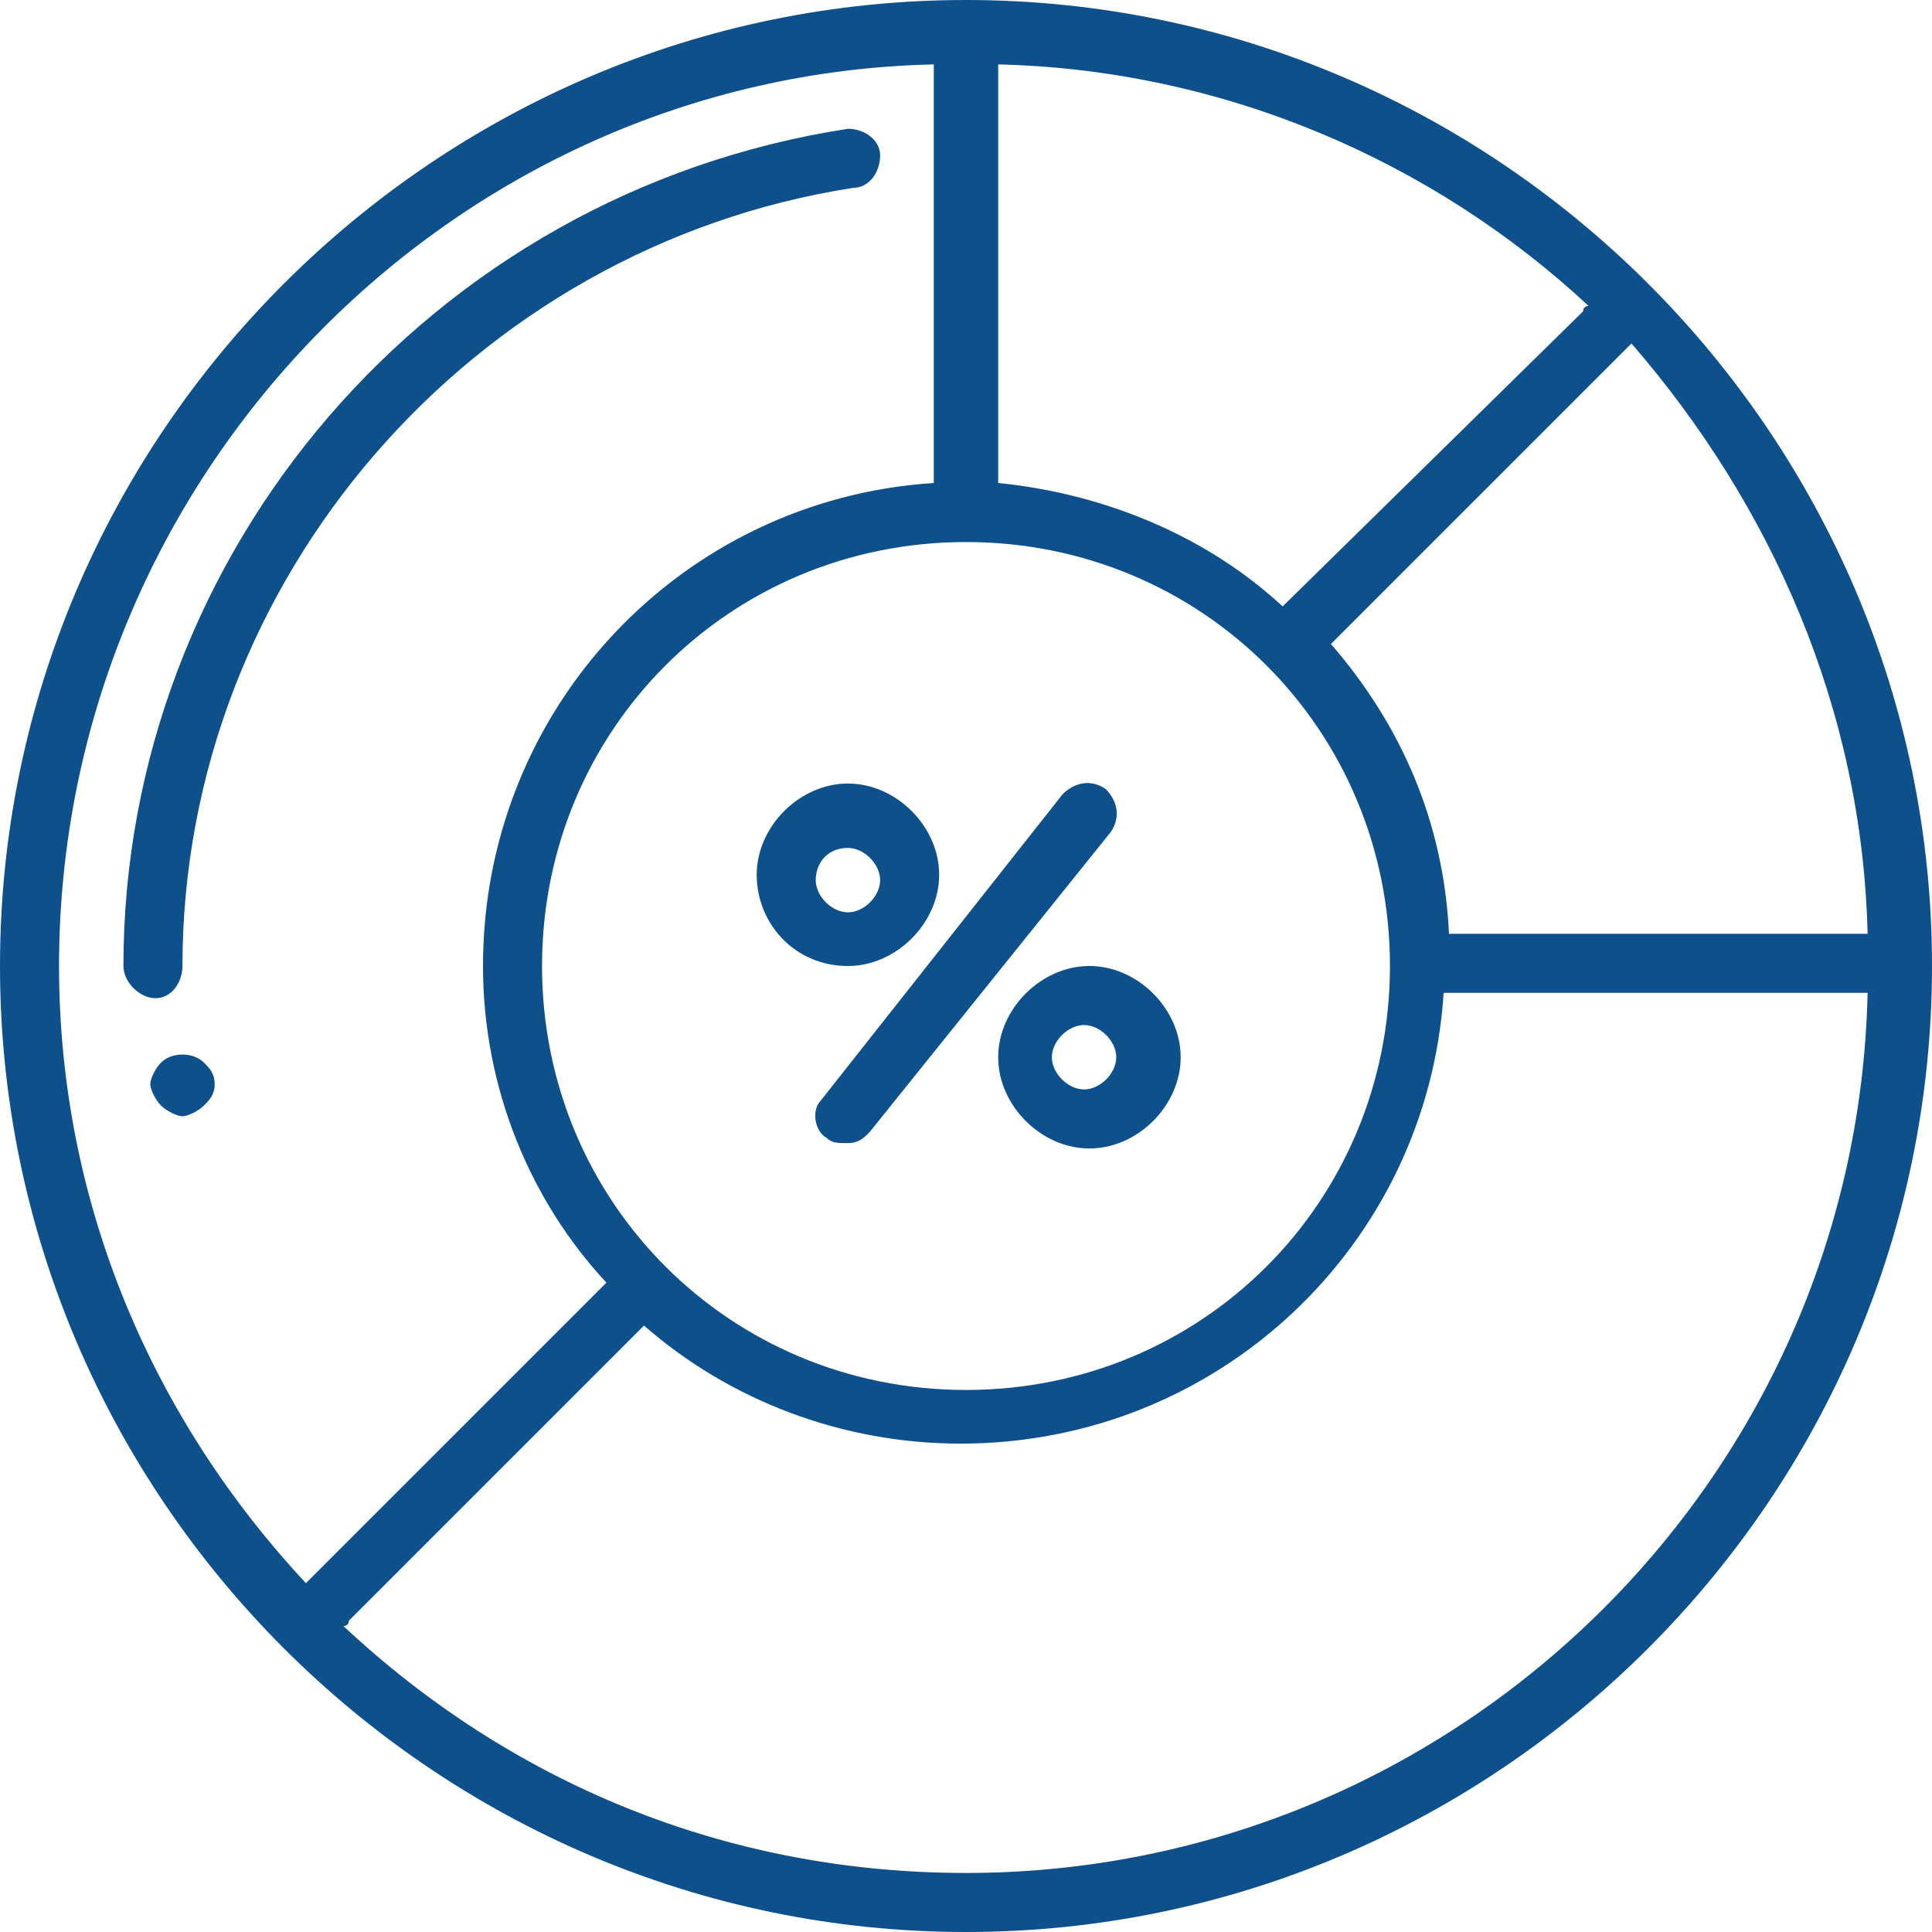 <?xml version="1.0" encoding="utf-8"?>
<!-- Generator: Adobe Illustrator 25.1.0, SVG Export Plug-In . SVG Version: 6.00 Build 0)  -->
<svg version="1.1" id="Layer_1" xmlns="http://www.w3.org/2000/svg" xmlns:xlink="http://www.w3.org/1999/xlink" x="0px" y="0px"
	 width="36px" height="36px" viewBox="0 0 36 36" style="enable-background:new 0 0 36 36;" xml:space="preserve">
<style type="text/css">
	.st0{fill:#0E508B;}
</style>
<g>
	<path class="st0" d="M18,0C8.1,0,0,8.1,0,18s8.1,18,18,18s18-8.1,18-18S27.9,0,18,0z M34.8,17.4H27c-0.1-2.1-0.9-3.9-2.2-5.4
		l5.5-5.5c0,0,0.1-0.1,0.1-0.1C33,9.4,34.7,13.2,34.8,17.4z M10.1,18c0-4.4,3.5-7.9,7.9-7.9s7.9,3.5,7.9,7.9s-3.5,7.9-7.9,7.9
		S10.1,22.4,10.1,18z M23.9,11.3C22.5,10,20.6,9.2,18.6,9V1.2c4.2,0.1,8.1,1.8,11,4.5c0,0-0.1,0-0.1,0.1L23.9,11.3z M1.1,18
		c0-9.1,7.3-16.6,16.3-16.8V9C12.7,9.3,9,13.2,9,18c0,2.3,0.9,4.4,2.3,5.9l-5.5,5.5c0,0-0.1,0.1-0.1,0.1C2.9,26.5,1.1,22.5,1.1,18z
		 M18,34.9c-4.5,0-8.5-1.7-11.6-4.6c0,0,0.1,0,0.1-0.1l5.5-5.5c1.6,1.4,3.7,2.2,5.9,2.2c4.8,0,8.7-3.7,9-8.4h7.9
		C34.6,27.6,27.1,34.9,18,34.9z"/>
	<path class="st0" d="M3.4,18c0-7.2,5.4-13.4,12.5-14.5c0.3,0,0.5-0.3,0.5-0.6c0-0.3-0.3-0.5-0.6-0.5C8,3.6,2.3,10.3,2.3,18
		c0,0.3,0.3,0.6,0.6,0.6S3.4,18.3,3.4,18z"/>
	<path class="st0" d="M3.8,19.8c-0.2-0.2-0.6-0.2-0.8,0c-0.1,0.1-0.2,0.3-0.2,0.4s0.1,0.3,0.2,0.4s0.3,0.2,0.4,0.2
		c0.1,0,0.3-0.1,0.4-0.2C3.9,20.5,4,20.4,4,20.2S3.9,19.9,3.8,19.8z"/>
	<path class="st0" d="M15.8,18c0.9,0,1.7-0.8,1.7-1.7c0-0.9-0.8-1.7-1.7-1.7s-1.7,0.8-1.7,1.7C14.1,17.2,14.8,18,15.8,18z
		 M15.8,15.8c0.3,0,0.6,0.3,0.6,0.6s-0.3,0.6-0.6,0.6s-0.6-0.3-0.6-0.6S15.4,15.8,15.8,15.8z"/>
	<path class="st0" d="M18.6,19.7c0,0.9,0.8,1.7,1.7,1.7s1.7-0.8,1.7-1.7S21.2,18,20.3,18S18.6,18.8,18.6,19.7z M20.8,19.7
		c0,0.3-0.3,0.6-0.6,0.6s-0.6-0.3-0.6-0.6c0-0.3,0.3-0.6,0.6-0.6S20.8,19.4,20.8,19.7z"/>
	<path class="st0" d="M15.4,21.2c0.1,0.1,0.2,0.1,0.4,0.1c0.2,0,0.3-0.1,0.4-0.2l4.5-5.6c0.2-0.3,0.1-0.6-0.1-0.8
		c-0.3-0.2-0.6-0.1-0.8,0.1l-4.5,5.7C15.1,20.7,15.2,21.1,15.4,21.2z"/>
</g>
</svg>
